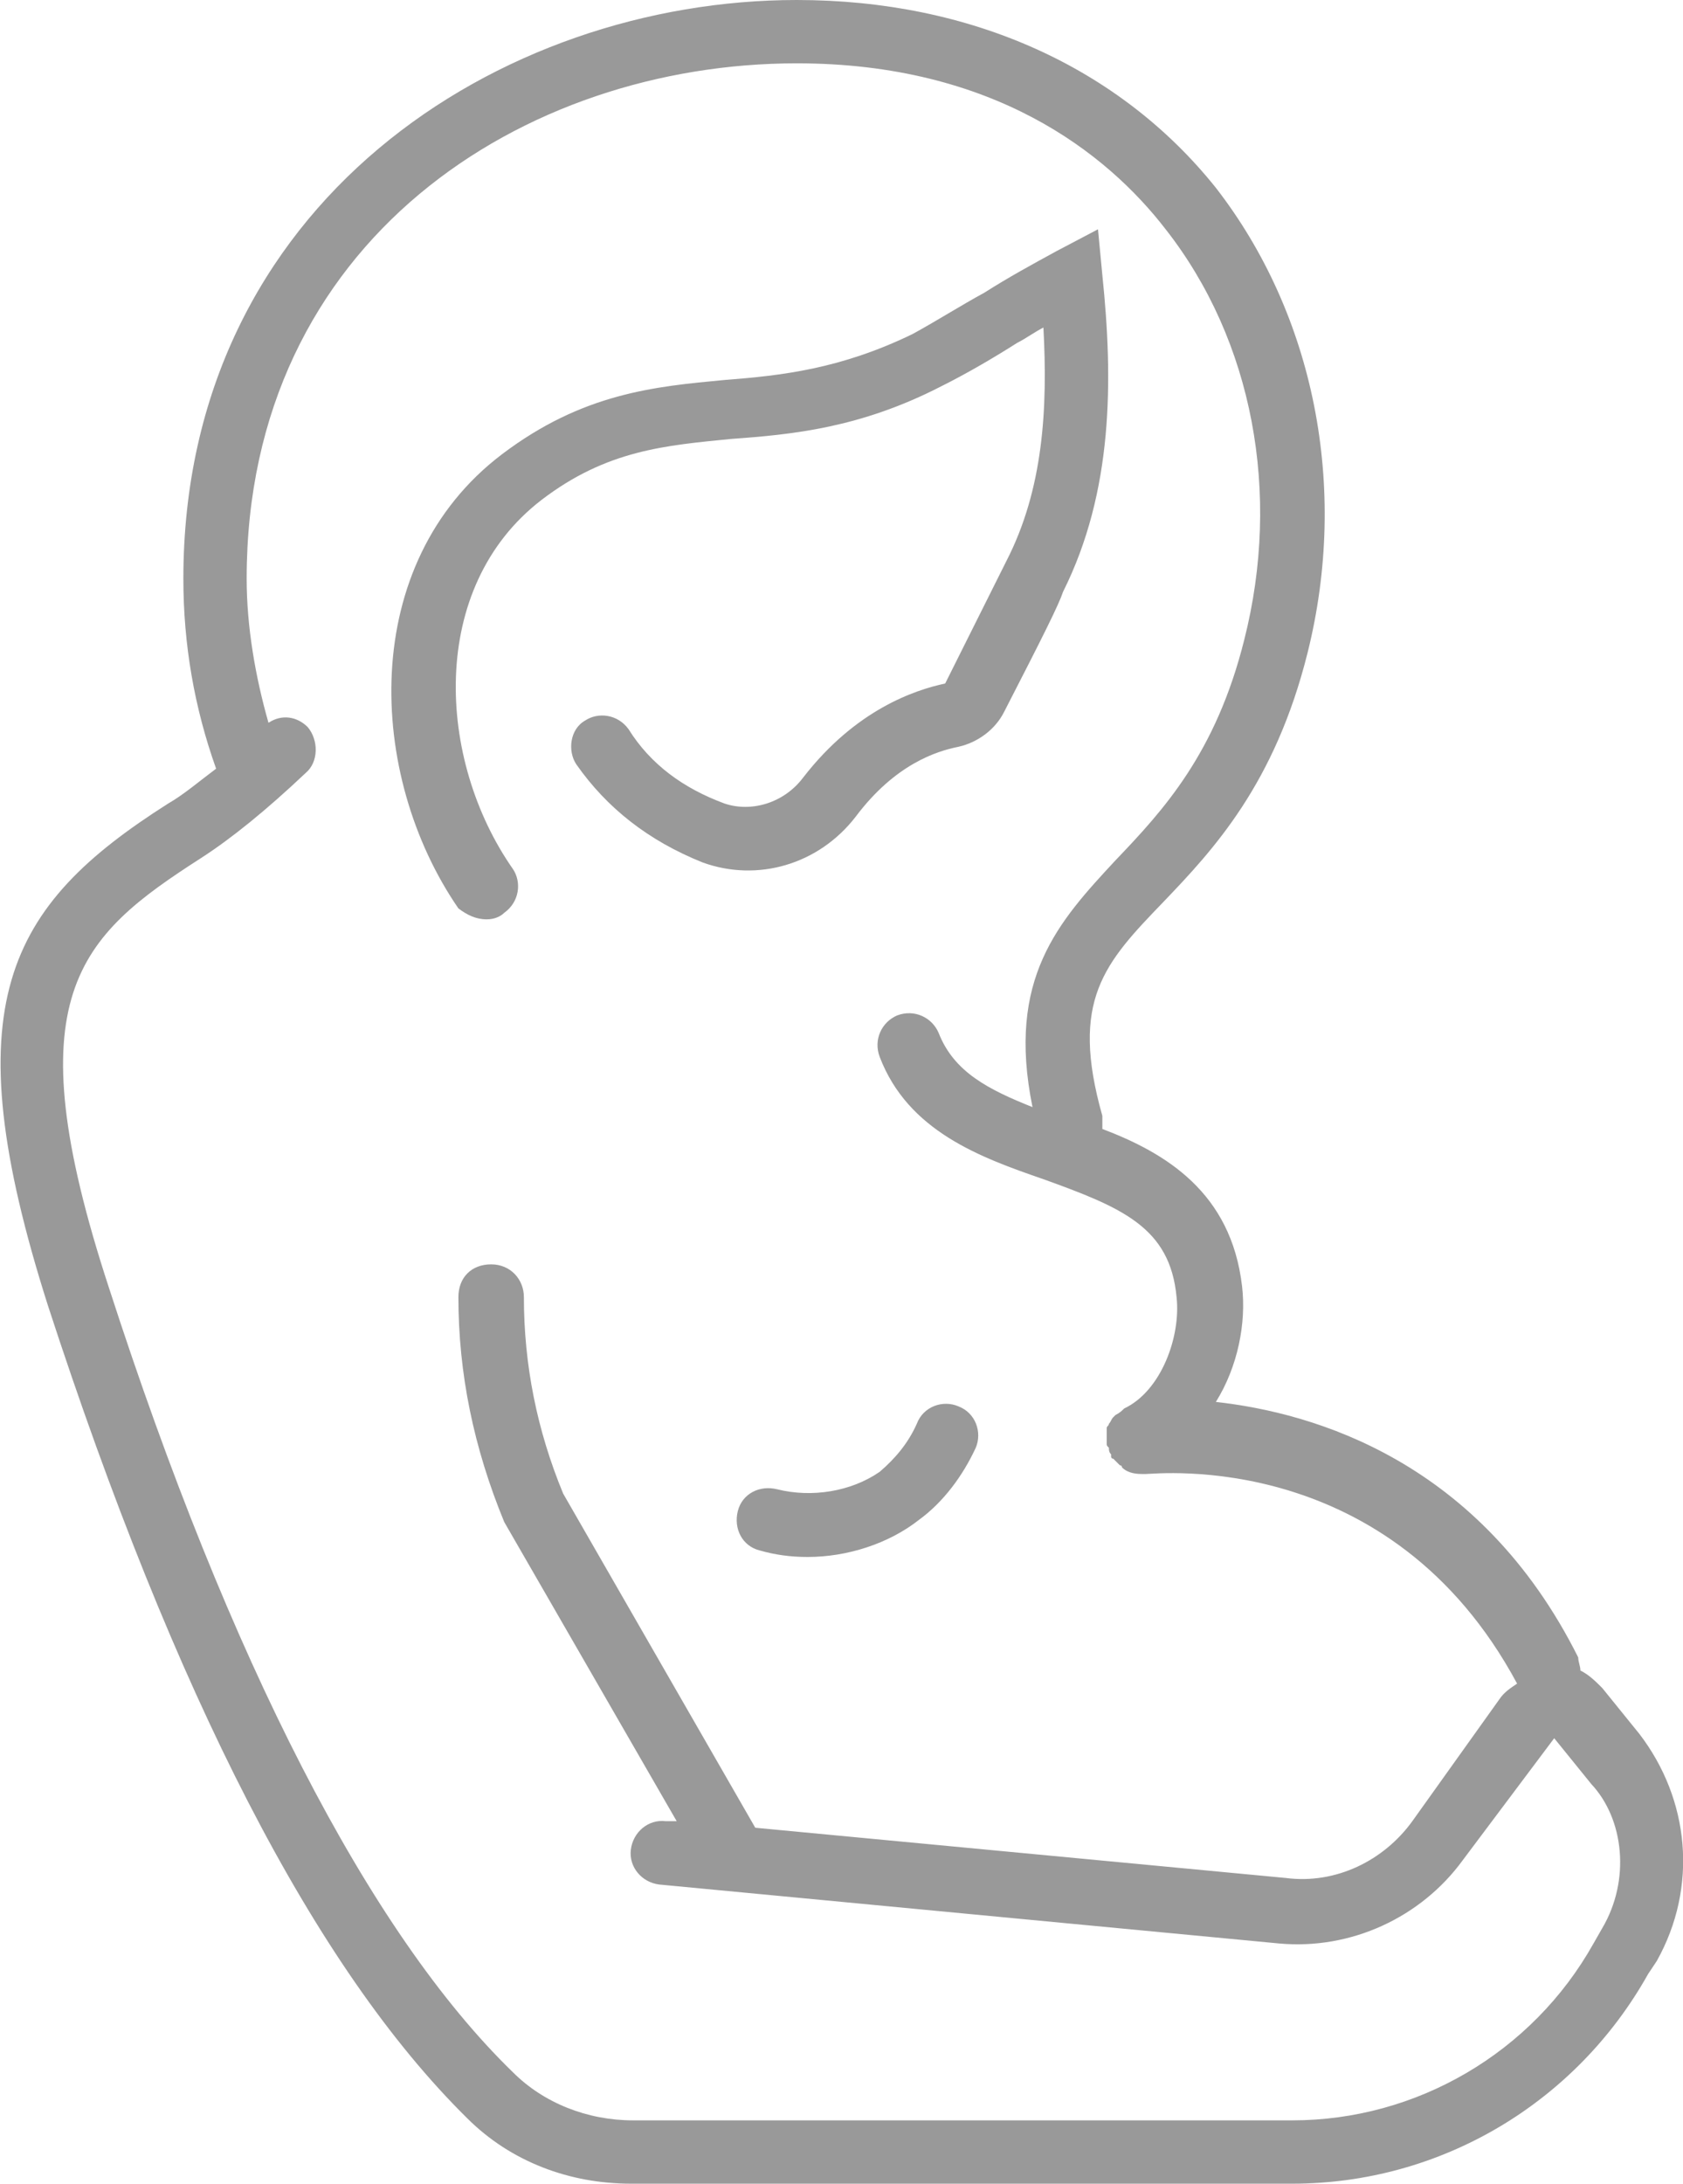 <svg xmlns="http://www.w3.org/2000/svg" viewBox="0 0 77.1 100"><path fill="#999" d="m75.1 79.4-1.7-2.1c-.3-.3-.6-.6-1-.8 0-.2-.1-.4-.1-.6-4.5-9-12.1-11.2-16.6-11.7 1-1.6 1.4-3.6 1.2-5.3-.5-4.3-3.5-6.1-6.4-7.2v-.6c-1.5-5.3.1-7 2.8-9.8 2.3-2.4 5.1-5.4 6.6-11.4 1.9-7.6.3-15.5-4.2-21.3C51.3 3.1 44.5 0 36.5 0 22.9 0 8.4 9.3 8.4 26.5q0 4.5 1.5 8.7c-.8.6-1.5 1.2-2.2 1.6-7.4 4.7-9.9 9.2-5.5 23C8 77.6 14.4 90.1 21.4 97c2 2 4.7 3 7.5 3h30.3c6.8 0 13-3.7 16.3-9.6l.4-.6c1.9-3.4 1.5-7.4-.8-10.4m-1.7 8.9-.4.7c-2.8 5-8.1 8.1-13.8 8.1H29c-2.1 0-4.1-.8-5.5-2.2C16.9 88.5 10.5 76 5 59 .6 45.6 3.6 42.9 9.2 39.3q2.1-1.35 4.8-3.9c.6-.5.6-1.5.1-2.1-.5-.5-1.2-.6-1.8-.2-.6-2.1-1-4.4-1-6.6C11.3 11 24 2.9 36.5 2.9c9 0 14.2 4.1 16.9 7.6 4 5.1 5.3 12.1 3.6 18.8-1.3 5.2-3.7 7.8-5.9 10.1-2.6 2.8-5 5.4-3.8 11.3-2-.8-3.6-1.6-4.3-3.4-.3-.7-1.1-1.1-1.9-.8-.7.3-1.1 1.1-.8 1.9 1.3 3.4 4.6 4.6 7.5 5.6 3.6 1.3 5.8 2.2 6.1 5.4.2 1.8-.7 4.3-2.4 5.1-.1.1-.2.2-.4.3l-.1.1c-.1.1-.1.2-.2.3 0 .1-.1.1-.1.2v.7c0 .1 0 .1.1.2 0 .1 0 .2.1.3v.1s0 .1.1.1l.3.3s.1 0 .1.1q.3.3.9.3h.2c.5 0 11.2-1.2 17 9.6-.3.2-.6.4-.8.7l-4 5.6c-1.3 1.8-3.5 2.9-5.8 2.6l-24.3-2.3-8.8-15.3q-1.8-4.35-1.8-9c0-.8-.6-1.5-1.5-1.5s-1.5.6-1.5 1.5c0 3.5.7 6.9 2.1 10.3L31 83.4h-.5c-.8-.1-1.5.5-1.6 1.3s.5 1.5 1.3 1.6L58.6 89c3.3.3 6.5-1.2 8.4-3.8l4.2-5.6 1.7 2.1c1.5 1.6 1.8 4.4.5 6.6"/><path fill="#999" d="M35.6 68.2c-.8-.2-1.6.2-1.8 1s.2 1.6 1 1.8c.7.2 1.4.3 2.2.3 1.8 0 3.7-.6 5.1-1.7 1.1-.8 2-2 2.6-3.3.3-.7 0-1.6-.8-1.9-.7-.3-1.6 0-1.9.8-.4.9-1 1.6-1.7 2.2-1.3.9-3.1 1.2-4.7.8M22.3 42.1c.3 0 .6-.1.8-.3.7-.5.8-1.4.4-2-3.5-5-3.9-12.9 1.3-16.9 3-2.3 5.7-2.5 8.7-2.8 2.8-.2 5.9-.5 9.6-2.4 1.2-.6 2.4-1.3 3.5-2 .4-.2.8-.5 1.2-.7.2 3.7 0 7.4-1.7 10.7l-2.8 5.6c-1.4.3-4.1 1.2-6.5 4.3-.9 1.2-2.4 1.6-3.6 1.2-1.9-.7-3.4-1.8-4.4-3.4-.5-.7-1.4-.8-2-.4-.7.4-.8 1.4-.4 2 1.4 2 3.3 3.5 5.8 4.5 2.5.9 5.3.1 7-2.1 1.8-2.4 3.7-3 4.7-3.2.9-.2 1.7-.8 2.1-1.6 1.8-3.5 2.5-4.9 2.7-5.5 2.3-4.6 2.3-9.7 1.8-14.5l-.2-2.1-1.9 1c-1.1.6-2.2 1.2-3.3 1.9-1.1.6-2.2 1.3-3.3 1.9-3.3 1.6-6 1.9-8.6 2.1-3.2.3-6.5.6-10.2 3.4-6.6 5-6.2 14.7-2 20.8.4.3.8.5 1.3.5"/></svg>